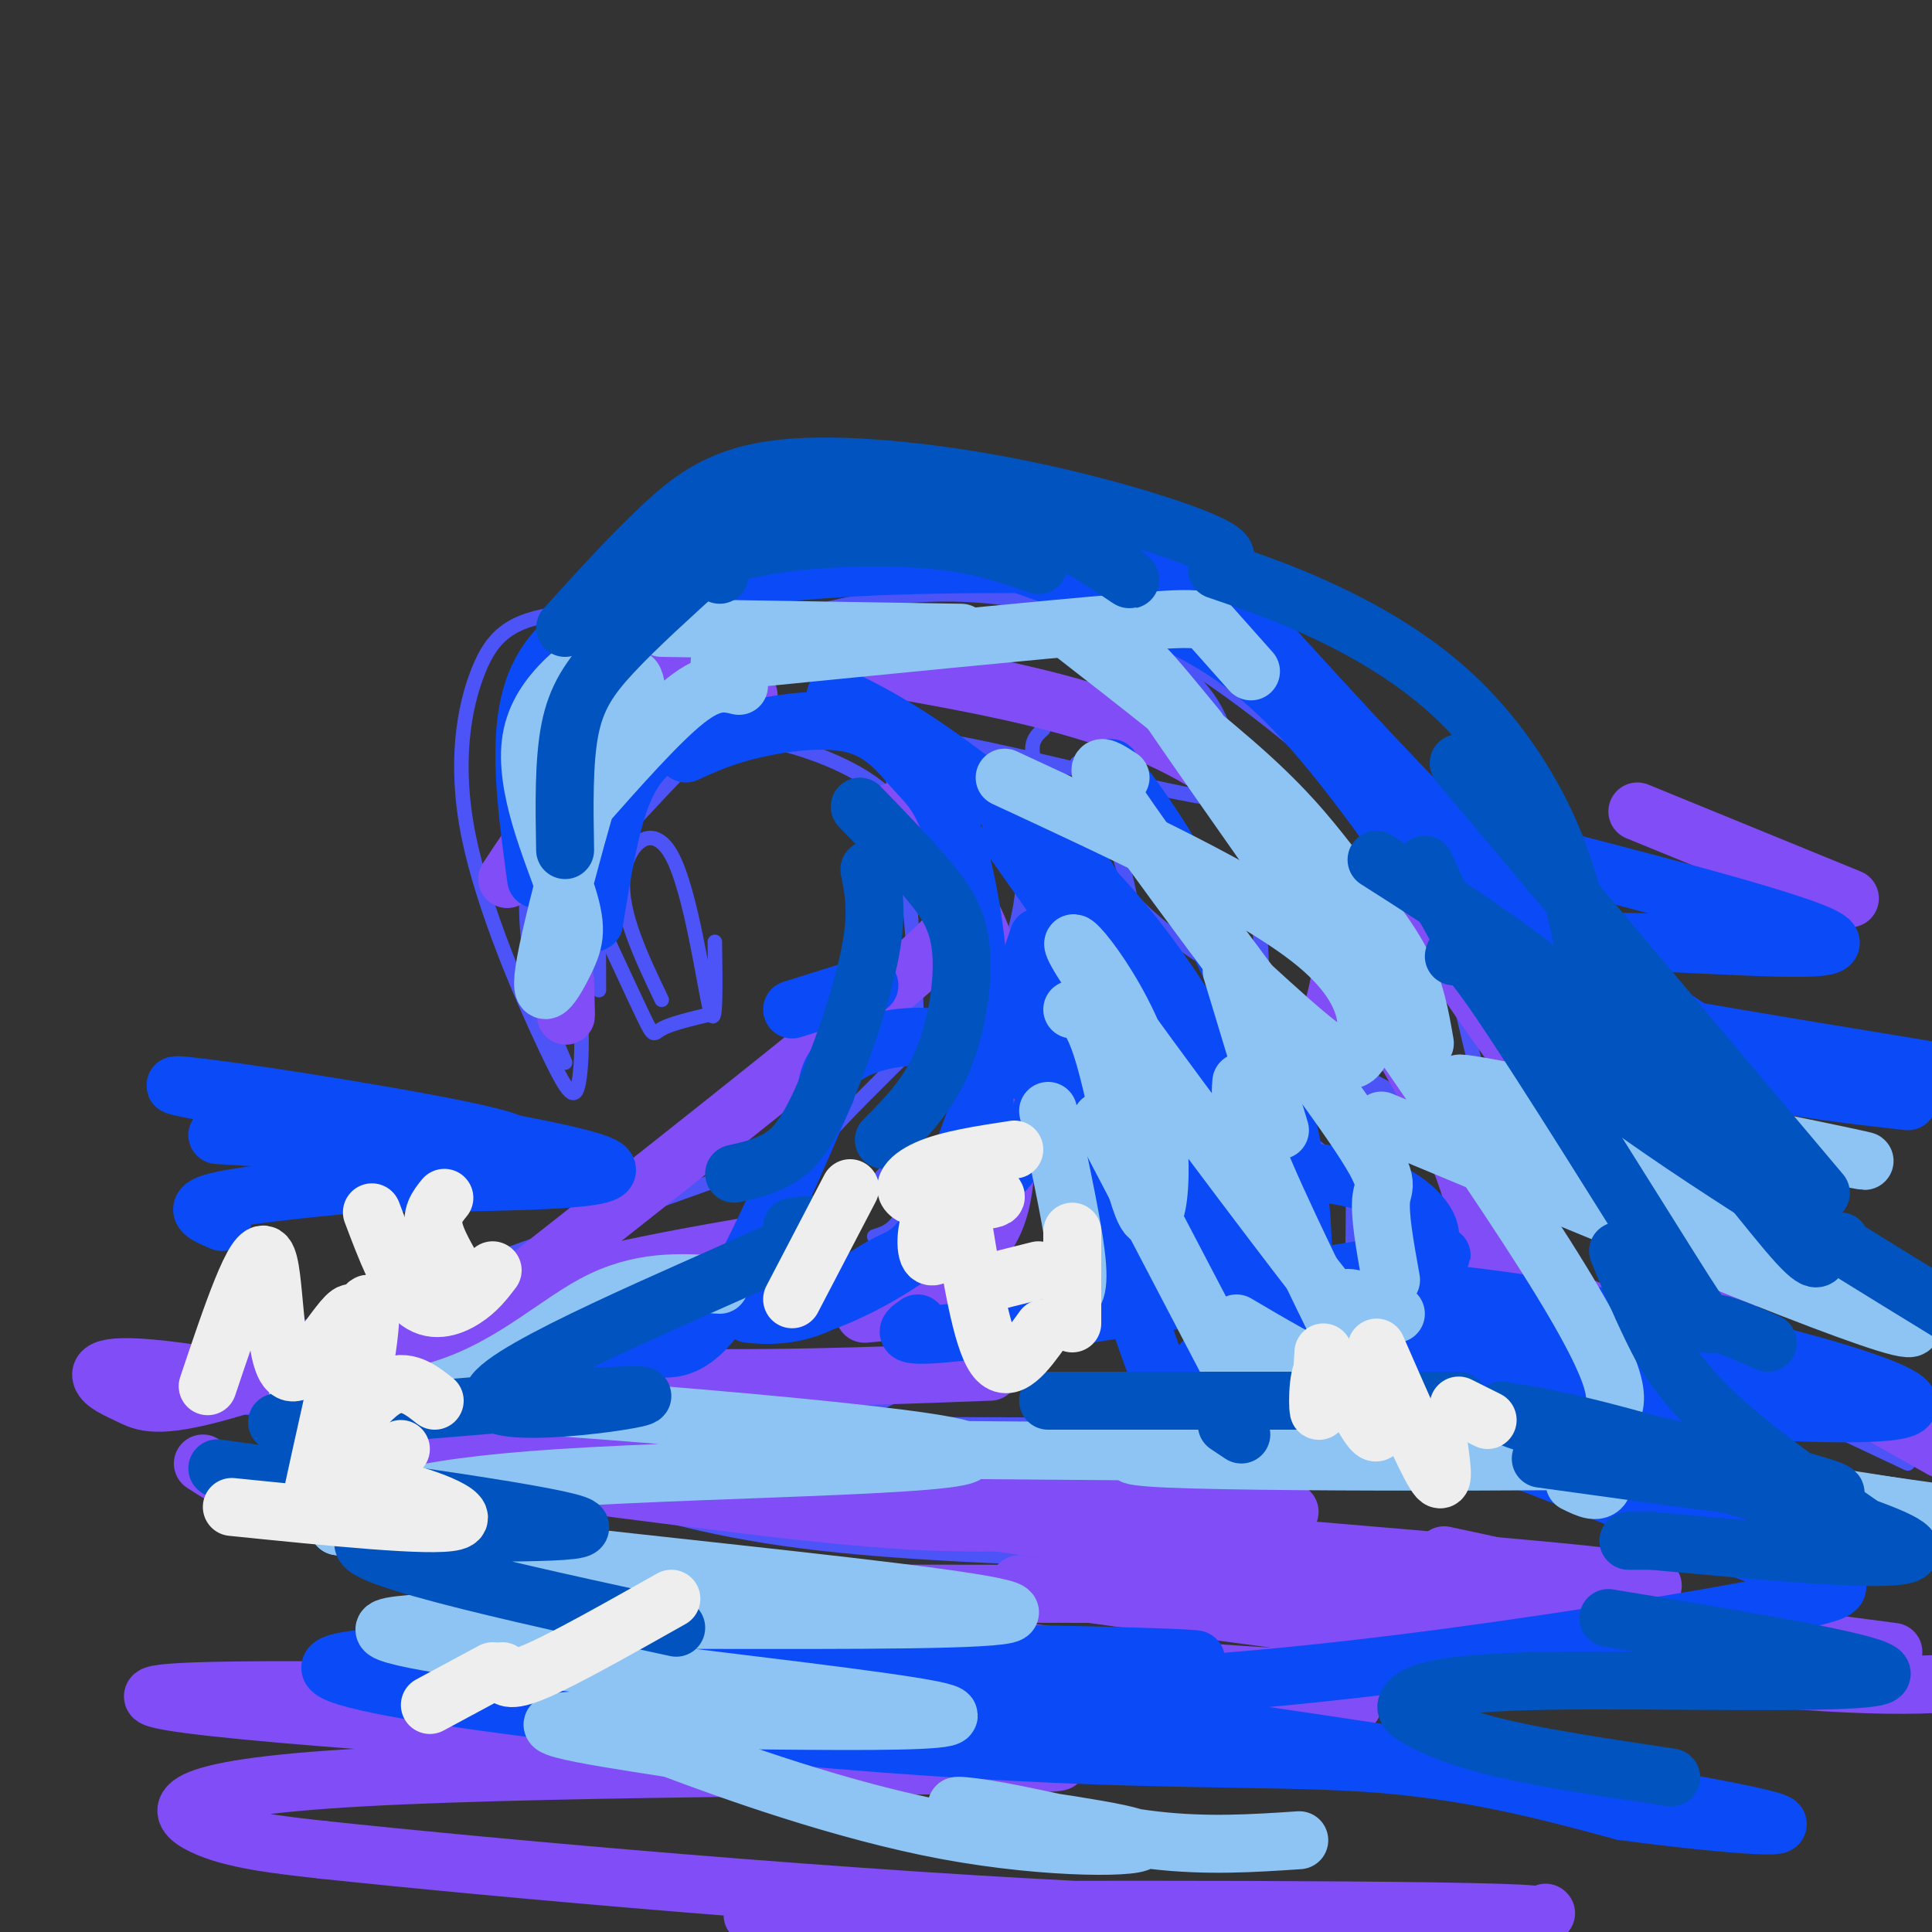 <svg viewBox='0 0 400 400' version='1.1' xmlns='http://www.w3.org/2000/svg' xmlns:xlink='http://www.w3.org/1999/xlink'><rect x="0" y="0" width="400" height="400" fill="#333333" stroke="none"/><g fill='none' stroke='#4C53F7' stroke-width='3' stroke-linecap='round' stroke-linejoin='round'><path d='M117,206c0.000,0.000 0.000,-1.000 0,-1'/><path d='M117,220c-2.804,-6.679 -5.607,-13.357 -7,-21c-1.393,-7.643 -1.375,-16.250 0,-23c1.375,-6.750 4.107,-11.643 8,-17c3.893,-5.357 8.946,-11.179 14,-17'/><path d='M114,186c-1.030,-5.012 -2.060,-10.024 -1,-17c1.060,-6.976 4.208,-15.917 8,-22c3.792,-6.083 8.226,-9.310 14,-12c5.774,-2.690 12.887,-4.845 20,-7'/><path d='M150,142c-0.024,-1.707 -0.048,-3.413 2,-6c2.048,-2.587 6.167,-6.054 16,-9c9.833,-2.946 25.378,-5.370 41,-3c15.622,2.370 31.321,9.534 39,18c7.679,8.466 7.340,18.233 7,28'/><path d='M245,155c4.889,5.956 9.778,11.911 16,22c6.222,10.089 13.778,24.311 17,43c3.222,18.689 2.111,41.844 1,65'/><path d='M295,175c6.277,28.251 12.555,56.502 19,76c6.445,19.498 13.059,30.244 17,37c3.941,6.756 5.211,9.522 8,12c2.789,2.478 7.097,4.667 12,7c4.903,2.333 10.401,4.809 16,6c5.599,1.191 11.300,1.095 17,1'/><path d='M395,303c-32.000,-15.083 -64.000,-30.167 -87,-43c-23.000,-12.833 -37.000,-23.417 -51,-34'/><path d='M280,225c0.000,0.000 70.000,19.000 70,19'/><path d='M371,260c-6.378,-0.444 -12.756,-0.889 -16,-1c-3.244,-0.111 -3.356,0.111 -19,-8c-15.644,-8.111 -46.822,-24.556 -78,-41'/><path d='M313,214c27.136,10.182 54.271,20.363 57,24c2.729,3.637 -18.949,0.728 -42,-6c-23.051,-6.728 -47.475,-17.275 -63,-25c-15.525,-7.725 -22.151,-12.627 -28,-18c-5.849,-5.373 -10.921,-11.216 -15,-17c-4.079,-5.784 -7.165,-11.510 -8,-15c-0.835,-3.490 0.583,-4.745 2,-6'/><path d='M303,177c-0.325,1.497 -0.650,2.993 0,5c0.650,2.007 2.274,4.524 -4,-1c-6.274,-5.524 -20.444,-19.089 -34,-30c-13.556,-10.911 -26.496,-19.168 -38,-24c-11.504,-4.832 -21.573,-6.238 -37,-7c-15.427,-0.762 -36.214,-0.881 -57,-1'/><path d='M160,127c-16.847,-0.658 -33.695,-1.316 -44,0c-10.305,1.316 -14.068,4.608 -17,12c-2.932,7.392 -5.032,18.886 -2,34c3.032,15.114 11.196,33.848 16,44c4.804,10.152 6.246,11.721 7,6c0.754,-5.721 0.818,-18.733 -3,-33c-3.818,-14.267 -11.520,-29.791 -9,-38c2.520,-8.209 15.260,-9.105 28,-10'/><path d='M136,142c5.667,-1.833 5.833,-1.417 6,-1'/><path d='M124,205c-0.048,-9.702 -0.095,-19.405 1,-25c1.095,-5.595 3.333,-7.083 8,-12c4.667,-4.917 11.762,-13.262 19,-17c7.238,-3.738 14.619,-2.869 22,-2'/><path d='M173,153c5.595,-0.895 11.190,-1.789 26,1c14.810,2.789 38.836,9.263 50,11c11.164,1.737 9.467,-1.263 10,7c0.533,8.263 3.295,27.789 2,41c-1.295,13.211 -6.648,20.105 -12,27'/><path d='M223,158c4.383,8.064 8.766,16.128 11,28c2.234,11.872 2.321,27.553 0,41c-2.321,13.447 -7.048,24.659 -10,31c-2.952,6.341 -4.129,7.812 -6,9c-1.871,1.188 -4.435,2.094 -7,3'/><path d='M213,182c1.670,6.105 3.340,12.210 4,18c0.660,5.790 0.310,11.265 -2,22c-2.310,10.735 -6.579,26.729 -11,38c-4.421,11.271 -8.994,17.818 -12,22c-3.006,4.182 -4.445,5.997 -9,8c-4.555,2.003 -12.226,4.193 -16,5c-3.774,0.807 -3.650,0.231 -3,-1c0.650,-1.231 1.825,-3.115 3,-5'/><path d='M211,177c0.640,2.794 1.279,5.589 0,12c-1.279,6.411 -4.477,16.440 -9,26c-4.523,9.560 -10.372,18.651 -18,27c-7.628,8.349 -17.037,15.957 -30,22c-12.963,6.043 -29.482,10.522 -46,15'/><path d='M166,263c-20.762,5.804 -41.524,11.607 -58,16c-16.476,4.393 -28.667,7.375 -50,8c-21.333,0.625 -51.810,-1.107 -37,1c14.810,2.107 74.905,8.054 135,14'/><path d='M120,182c5.267,11.422 10.533,22.844 13,28c2.467,5.156 2.133,4.044 4,3c1.867,-1.044 5.933,-2.022 10,-3'/><path d='M137,207c-4.280,-8.964 -8.560,-17.929 -8,-25c0.560,-7.071 5.958,-12.250 10,-5c4.042,7.250 6.726,26.929 8,32c1.274,5.071 1.137,-4.464 1,-14'/><path d='M137,155c5.689,-1.667 11.378,-3.333 20,-2c8.622,1.333 20.178,5.667 26,11c5.822,5.333 5.911,11.667 6,18'/><path d='M184,156c1.933,11.422 3.867,22.844 5,39c1.133,16.156 1.467,37.044 0,48c-1.467,10.956 -4.733,11.978 -8,13'/><path d='M198,208c-9.800,9.667 -19.600,19.333 -24,24c-4.400,4.667 -3.400,4.333 -22,11c-18.600,6.667 -56.800,20.333 -95,34'/><path d='M60,277c14.667,2.500 29.333,5.000 47,6c17.667,1.000 38.333,0.500 59,0'/><path d='M119,283c-28.267,2.533 -56.533,5.067 -60,7c-3.467,1.933 17.867,3.267 50,4c32.133,0.733 75.067,0.867 118,1'/><path d='M125,310c12.917,3.833 25.833,7.667 49,10c23.167,2.333 56.583,3.167 90,4'/><path d='M96,329c33.750,7.000 67.500,14.000 93,18c25.500,4.000 42.750,5.000 60,6'/></g>
<g fill='none' stroke='#804DF6' stroke-width='12' stroke-linecap='round' stroke-linejoin='round'><path d='M117,203c0.156,5.733 0.311,11.467 0,3c-0.311,-8.467 -1.089,-31.133 1,-41c2.089,-9.867 7.044,-6.933 12,-4'/><path d='M105,182c5.833,-8.833 11.667,-17.667 20,-24c8.333,-6.333 19.167,-10.167 30,-14'/><path d='M111,151c13.417,-7.833 26.833,-15.667 42,-18c15.167,-2.333 32.083,0.833 49,4'/><path d='M182,138c14.494,2.565 28.988,5.131 42,9c13.012,3.869 24.542,9.042 34,17c9.458,7.958 16.845,18.702 19,28c2.155,9.298 -0.923,17.149 -4,25'/><path d='M233,133c13.156,18.800 26.311,37.600 39,56c12.689,18.400 24.911,36.400 31,53c6.089,16.600 6.044,31.800 6,47'/><path d='M289,176c3.292,7.762 6.583,15.524 18,32c11.417,16.476 30.958,41.667 42,55c11.042,13.333 13.583,14.810 21,19c7.417,4.190 19.708,11.095 32,18'/><path d='M292,255c26.583,11.750 53.167,23.500 72,30c18.833,6.500 29.917,7.750 41,9'/><path d='M185,168c6.146,6.997 12.292,13.993 16,21c3.708,7.007 4.977,14.024 6,24c1.023,9.976 1.800,22.911 1,31c-0.800,8.089 -3.177,11.332 -6,15c-2.823,3.668 -6.092,7.762 -10,10c-3.908,2.238 -8.454,2.619 -13,3'/><path d='M198,190c0.167,1.500 0.333,3.000 -19,19c-19.333,16.000 -58.167,46.500 -97,77'/><path d='M48,279c27.917,2.583 55.833,5.167 82,6c26.167,0.833 50.583,-0.083 75,-1'/><path d='M73,295c5.220,2.744 10.440,5.488 22,8c11.560,2.512 29.458,4.792 47,7c17.542,2.208 34.726,4.345 50,5c15.274,0.655 28.637,-0.173 42,-1'/><path d='M161,257c-17.510,2.974 -35.020,5.948 -56,12c-20.980,6.052 -45.428,15.184 -59,19c-13.572,3.816 -16.266,2.318 -19,1c-2.734,-1.318 -5.506,-2.456 -6,-4c-0.494,-1.544 1.290,-3.492 23,0c21.710,3.492 63.346,12.426 101,17c37.654,4.574 71.327,4.787 105,5'/><path d='M250,307c17.833,0.833 9.917,0.417 2,0'/><path d='M42,303c5.250,3.417 10.500,6.833 35,13c24.500,6.167 68.250,15.083 103,21c34.750,5.917 60.500,8.833 81,10c20.500,1.167 35.750,0.583 51,0'/><path d='M137,291c1.200,5.889 2.400,11.778 39,19c36.600,7.222 108.600,15.778 135,18c26.400,2.222 7.200,-1.889 -12,-6'/><path d='M267,313c-7.359,-2.827 -14.717,-5.654 -41,-8c-26.283,-2.346 -71.489,-4.212 -78,-2c-6.511,2.212 25.675,8.501 80,14c54.325,5.499 130.789,10.208 111,12c-19.789,1.792 -135.830,0.666 -186,1c-50.170,0.334 -34.469,2.128 -21,5c13.469,2.872 24.705,6.820 49,10c24.295,3.180 61.647,5.590 99,8'/><path d='M280,353c-39.219,0.107 -186.767,-3.626 -232,-3c-45.233,0.626 11.849,5.613 69,9c57.151,3.387 114.370,5.176 100,6c-14.370,0.824 -100.330,0.683 -142,3c-41.670,2.317 -39.048,7.090 -33,10c6.048,2.910 15.524,3.955 25,5'/><path d='M67,383c34.770,3.705 109.196,10.467 168,13c58.804,2.533 101.986,0.836 75,0c-26.986,-0.836 -124.139,-0.810 -148,0c-23.861,0.810 25.569,2.405 75,4'/><path d='M320,396c0.000,0.000 0.100,0.100 0.1,0.1'/><path d='M211,328c57.917,7.917 115.833,15.833 150,19c34.167,3.167 44.583,1.583 55,0'/><path d='M392,342c0.000,0.000 -38.000,-5.000 -38,-5'/><path d='M339,168c0.000,0.000 44.000,18.000 44,18'/></g>
<g fill='none' stroke='#0B4BF7' stroke-width='12' stroke-linecap='round' stroke-linejoin='round'><path d='M123,191c1.644,-10.222 3.289,-20.444 6,-27c2.711,-6.556 6.489,-9.444 10,-11c3.511,-1.556 6.756,-1.778 10,-2'/><path d='M142,156c3.858,-1.770 7.716,-3.539 14,-5c6.284,-1.461 14.993,-2.612 21,-1c6.007,1.612 9.311,5.989 12,9c2.689,3.011 4.762,4.657 7,10c2.238,5.343 4.639,14.384 6,26c1.361,11.616 1.680,25.808 2,40'/><path d='M173,144c6.000,2.933 12.000,5.867 22,13c10.000,7.133 24.000,18.467 35,31c11.000,12.533 19.000,26.267 27,40'/><path d='M213,170c2.054,-0.387 4.107,-0.774 11,10c6.893,10.774 18.625,32.708 25,46c6.375,13.292 7.393,17.940 9,28c1.607,10.060 3.804,25.530 6,41'/><path d='M230,159c5.000,6.622 10.000,13.244 17,26c7.000,12.756 16.000,31.644 20,50c4.000,18.356 3.000,36.178 2,54'/><path d='M209,173c11.890,16.801 23.780,33.601 30,44c6.220,10.399 6.770,14.396 9,25c2.230,10.604 6.139,27.817 7,37c0.861,9.183 -1.325,10.338 -4,11c-2.675,0.662 -5.837,0.831 -9,1'/><path d='M215,194c-7.469,22.041 -14.938,44.081 -20,55c-5.062,10.919 -7.716,10.715 -12,13c-4.284,2.285 -10.197,7.059 -16,9c-5.803,1.941 -11.497,1.047 -12,1c-0.503,-0.047 4.184,0.751 11,-1c6.816,-1.751 15.762,-6.052 24,-12c8.238,-5.948 15.767,-13.543 20,-19c4.233,-5.457 5.170,-8.777 6,-11c0.830,-2.223 1.552,-3.348 -2,-6c-3.552,-2.652 -11.379,-6.829 -19,-8c-7.621,-1.171 -15.034,0.666 -19,3c-3.966,2.334 -4.483,5.167 -5,8'/><path d='M171,226c-4.738,10.667 -14.083,33.333 -21,44c-6.917,10.667 -11.405,9.333 -16,9c-4.595,-0.333 -9.298,0.333 -14,1'/><path d='M190,274c-2.729,1.852 -5.459,3.704 15,1c20.459,-2.704 64.106,-9.963 82,-13c17.894,-3.037 10.033,-1.852 8,-2c-2.033,-0.148 1.760,-1.630 1,-5c-0.760,-3.370 -6.073,-8.628 -16,-11c-9.927,-2.372 -24.470,-1.859 -31,-1c-6.530,0.859 -5.049,2.065 -5,3c0.049,0.935 -1.333,1.598 0,5c1.333,3.402 5.381,9.543 8,12c2.619,2.457 3.810,1.228 5,0'/><path d='M257,263c0.500,-1.000 -0.750,-3.500 -2,-6'/><path d='M214,202c9.583,32.250 19.167,64.500 25,80c5.833,15.500 7.917,14.250 10,13'/><path d='M111,182c-1.619,-11.863 -3.238,-23.726 -2,-33c1.238,-9.274 5.333,-15.958 15,-21c9.667,-5.042 24.905,-8.440 45,-10c20.095,-1.560 45.048,-1.280 70,-1'/><path d='M239,117c11.667,0.000 5.833,0.500 0,1'/><path d='M209,116c8.778,3.089 17.556,6.178 27,10c9.444,3.822 19.556,8.378 31,20c11.444,11.622 24.222,30.311 37,49'/><path d='M259,129c19.000,20.917 38.000,41.833 55,57c17.000,15.167 32.000,24.583 47,34'/><path d='M307,174c35.252,9.033 70.504,18.067 72,21c1.496,2.933 -30.764,-0.234 -46,0c-15.236,0.234 -13.448,3.871 -17,6c-3.552,2.129 -12.443,2.751 1,6c13.443,3.249 49.222,9.124 85,15'/><path d='M331,213c10.167,3.750 20.333,7.500 31,10c10.667,2.500 21.833,3.750 33,5'/><path d='M180,204c0.000,0.000 -16.000,5.000 -16,5'/><path d='M45,235c30.660,1.872 61.321,3.745 61,2c-0.321,-1.745 -31.622,-7.107 -51,-10c-19.378,-2.893 -26.833,-3.317 -7,0c19.833,3.317 66.952,10.376 76,14c9.048,3.624 -19.976,3.812 -49,4'/><path d='M75,245c-14.600,1.333 -26.600,2.667 -31,4c-4.400,1.333 -1.200,2.667 2,4'/><path d='M69,287c-0.286,2.550 -0.571,5.100 1,8c1.571,2.900 4.999,6.151 10,11c5.001,4.849 11.574,11.295 28,18c16.426,6.705 42.706,13.670 79,17c36.294,3.330 82.601,3.025 49,2c-33.601,-1.025 -147.109,-2.770 -165,1c-17.891,3.770 59.837,13.053 112,17c52.163,3.947 78.761,2.556 100,4c21.239,1.444 37.120,5.722 53,10'/><path d='M336,375c20.899,2.829 46.647,4.900 22,0c-24.647,-4.900 -99.688,-16.773 -143,-22c-43.312,-5.227 -54.895,-3.809 -48,-3c6.895,0.809 32.270,1.008 57,0c24.730,-1.008 48.817,-3.222 77,-7c28.183,-3.778 60.463,-9.120 73,-12c12.537,-2.880 5.329,-3.298 -10,-9c-15.329,-5.702 -38.781,-16.689 -64,-25c-25.219,-8.311 -52.205,-13.946 -51,-15c1.205,-1.054 30.603,2.473 60,6'/><path d='M309,288c32.547,2.834 83.915,6.920 86,3c2.085,-3.920 -45.111,-15.844 -79,-21c-33.889,-5.156 -54.470,-3.542 -62,-2c-7.530,1.542 -2.009,3.012 21,6c23.009,2.988 63.504,7.494 104,12'/></g>
<g fill='none' stroke='#8DC4F4' stroke-width='12' stroke-linecap='round' stroke-linejoin='round'><path d='M120,168c8.250,-9.333 16.500,-18.667 22,-23c5.500,-4.333 8.250,-3.667 11,-3'/><path d='M149,137c33.111,-3.289 66.222,-6.578 83,-8c16.778,-1.422 17.222,-0.978 19,1c1.778,1.978 4.889,5.489 8,9'/><path d='M222,131c13.958,10.851 27.917,21.702 37,30c9.083,8.298 13.292,14.042 18,20c4.708,5.958 9.917,12.131 13,18c3.083,5.869 4.042,11.435 5,17'/><path d='M248,151c-9.368,-11.416 -18.737,-22.833 -3,0c15.737,22.833 56.579,79.914 75,109c18.421,29.086 14.421,30.177 13,34c-1.421,3.823 -0.263,10.378 -1,13c-0.737,2.622 -3.368,1.311 -6,0'/><path d='M255,201c0.000,0.000 10.000,33.000 10,33'/><path d='M208,161c25.768,11.958 51.536,23.917 64,34c12.464,10.083 11.625,18.292 10,22c-1.625,3.708 -4.036,2.917 -8,0c-3.964,-2.917 -9.482,-7.958 -15,-13'/><path d='M232,161c-3.905,-2.548 -7.810,-5.095 2,9c9.810,14.095 33.333,44.833 44,60c10.667,15.167 8.476,14.762 8,18c-0.476,3.238 0.762,10.119 2,17'/><path d='M257,224c-0.250,3.083 -0.500,6.167 5,19c5.500,12.833 16.750,35.417 28,58'/><path d='M228,232c0.000,0.000 34.000,65.000 34,65'/><path d='M217,230c2.750,12.750 5.500,25.500 6,32c0.500,6.500 -1.250,6.750 -3,7'/><path d='M222,209c2.067,0.273 4.135,0.546 7,11c2.865,10.454 6.528,31.088 9,32c2.472,0.912 3.754,-17.899 -2,-34c-5.754,-16.101 -18.542,-29.491 -12,-19c6.542,10.491 32.415,44.863 44,60c11.585,15.137 8.881,11.039 10,10c1.119,-1.039 6.059,0.980 11,3'/><path d='M286,232c51.193,21.340 102.386,42.679 109,43c6.614,0.321 -31.351,-20.378 -57,-30c-25.649,-9.622 -38.982,-8.167 -25,-6c13.982,2.167 55.281,5.048 63,4c7.719,-1.048 -18.140,-6.024 -44,-11'/><path d='M332,232c-17.664,-4.311 -39.824,-9.589 -25,-7c14.824,2.589 66.633,13.044 77,15c10.367,1.956 -20.709,-4.589 -44,-9c-23.291,-4.411 -38.797,-6.689 -31,-2c7.797,4.689 38.899,16.344 70,28'/><path d='M256,274c14.000,8.250 28.000,16.500 52,23c24.000,6.500 58.000,11.250 92,16'/><path d='M399,313c-35.881,-5.708 -71.762,-11.417 -108,-13c-36.238,-1.583 -72.833,0.958 -49,2c23.833,1.042 108.095,0.583 107,0c-1.095,-0.583 -87.548,-1.292 -174,-2'/><path d='M132,145c-0.430,-4.443 -0.860,-8.885 -5,3c-4.140,11.885 -11.991,40.099 -14,51c-2.009,10.901 1.822,4.489 4,0c2.178,-4.489 2.702,-7.055 0,-15c-2.702,-7.945 -8.629,-21.270 -7,-31c1.629,-9.730 10.815,-15.865 20,-22'/><path d='M130,131c3.333,-3.667 1.667,-1.833 0,0'/><path d='M137,130c0.000,0.000 62.000,1.000 62,1'/><path d='M149,266c-8.259,-0.542 -16.517,-1.084 -26,4c-9.483,5.084 -20.190,15.793 -37,19c-16.810,3.207 -39.722,-1.089 -10,0c29.722,1.089 112.079,7.562 123,11c10.921,3.438 -49.594,3.839 -83,6c-33.406,2.161 -39.703,6.080 -46,10'/><path d='M70,316c34.332,5.715 143.164,15.001 139,18c-4.164,2.999 -121.322,-0.289 -129,3c-7.678,3.289 94.125,13.155 113,17c18.875,3.845 -45.179,1.670 -68,2c-22.821,0.330 -4.411,3.165 14,6'/><path d='M139,362c12.124,4.567 35.435,12.983 57,17c21.565,4.017 41.383,3.634 40,2c-1.383,-1.634 -23.969,-4.521 -33,-6c-9.031,-1.479 -4.508,-1.552 4,0c8.508,1.552 21.002,4.729 32,6c10.998,1.271 20.499,0.635 30,0'/></g>
<g fill='none' stroke='#0153C0' stroke-width='12' stroke-linecap='round' stroke-linejoin='round'><path d='M117,176c-0.156,-9.178 -0.311,-18.356 1,-25c1.311,-6.644 4.089,-10.756 9,-16c4.911,-5.244 11.956,-11.622 19,-18'/><path d='M132,119c1.467,-2.111 2.933,-4.222 5,-6c2.067,-1.778 4.733,-3.222 12,-4c7.267,-0.778 19.133,-0.889 31,-1'/><path d='M130,125c4.173,-2.845 8.345,-5.690 14,-8c5.655,-2.310 12.792,-4.083 22,-5c9.208,-0.917 20.488,-0.976 29,0c8.512,0.976 14.256,2.988 20,5'/><path d='M175,108c12.190,-1.726 24.381,-3.452 36,0c11.619,3.452 22.667,12.083 23,12c0.333,-0.083 -10.048,-8.881 -24,-12c-13.952,-3.119 -31.476,-0.560 -49,2'/><path d='M161,110c-10.167,1.833 -11.083,5.417 -12,9'/><path d='M117,130c6.770,-7.475 13.541,-14.951 20,-21c6.459,-6.049 12.608,-10.673 25,-12c12.392,-1.327 31.029,0.643 48,4c16.971,3.357 32.278,8.102 39,11c6.722,2.898 4.861,3.949 3,5'/><path d='M252,118c7.214,2.458 14.429,4.917 23,9c8.571,4.083 18.500,9.792 27,18c8.500,8.208 15.571,18.917 20,30c4.429,11.083 6.214,22.542 8,34'/><path d='M302,158c0.000,0.000 75.000,89.000 75,89'/><path d='M285,178c16.821,10.708 33.643,21.417 49,36c15.357,14.583 29.250,33.042 36,41c6.750,7.958 6.357,5.417 7,4c0.643,-1.417 2.321,-1.708 4,-2'/><path d='M295,179c1.622,3.667 3.244,7.333 7,14c3.756,6.667 9.644,16.333 27,30c17.356,13.667 46.178,31.333 75,49'/><path d='M311,292c33.833,7.667 67.667,15.333 69,17c1.333,1.667 -29.833,-2.667 -61,-7'/><path d='M257,297c0.000,0.000 -3.000,-2.000 -3,-2'/><path d='M217,290c0.000,0.000 85.000,0.000 85,0'/><path d='M301,198c0.470,-1.690 0.940,-3.381 10,10c9.060,13.381 26.708,41.833 35,55c8.292,13.167 7.226,11.048 9,11c1.774,-0.048 6.387,1.976 11,4'/><path d='M335,259c2.100,5.112 4.201,10.223 7,16c2.799,5.777 6.297,12.218 18,22c11.703,9.782 31.611,22.903 33,24c1.389,1.097 -15.741,-9.830 -39,-18c-23.259,-8.170 -52.647,-13.584 -40,-9c12.647,4.584 67.328,19.167 79,25c11.672,5.833 -19.664,2.917 -51,0'/><path d='M342,319c-8.500,0.000 -4.250,0.000 0,0'/><path d='M333,335c30.638,5.058 61.276,10.115 56,12c-5.276,1.885 -46.466,0.596 -69,1c-22.534,0.404 -26.411,2.500 -28,4c-1.589,1.500 -0.889,2.404 2,4c2.889,1.596 7.968,3.885 17,6c9.032,2.115 22.016,4.058 35,6'/><path d='M178,167c5.077,5.232 10.155,10.464 14,15c3.845,4.536 6.458,8.375 7,15c0.542,6.625 -0.988,16.036 -4,23c-3.012,6.964 -7.506,11.482 -12,16'/><path d='M180,180c0.917,4.554 1.833,9.107 0,18c-1.833,8.893 -6.417,22.125 -10,30c-3.583,7.875 -6.167,10.393 -9,12c-2.833,1.607 -5.917,2.304 -9,3'/><path d='M164,254c5.667,-0.774 11.333,-1.548 -5,6c-16.333,7.548 -54.667,23.417 -57,29c-2.333,5.583 31.333,0.881 31,0c-0.333,-0.881 -34.667,2.060 -69,5'/><path d='M64,294c-11.500,0.833 -5.750,0.417 0,0'/><path d='M45,304c36.292,5.018 72.583,10.036 75,12c2.417,1.964 -29.042,0.875 -40,2c-10.958,1.125 -1.417,4.464 12,8c13.417,3.536 30.708,7.268 48,11'/></g>
<g fill='none' stroke='#EEEEEE' stroke-width='12' stroke-linecap='round' stroke-linejoin='round'><path d='M274,280c-0.387,6.524 -0.774,13.048 -1,12c-0.226,-1.048 -0.292,-9.667 2,-9c2.292,0.667 6.940,10.619 9,13c2.060,2.381 1.530,-2.810 1,-8'/><path d='M285,279c4.917,11.250 9.833,22.500 12,26c2.167,3.500 1.583,-0.750 1,-5'/><path d='M302,291c0.000,0.000 6.000,3.000 6,3'/><path d='M210,238c-6.825,1.035 -13.650,2.070 -18,4c-4.350,1.930 -6.226,4.755 -2,6c4.226,1.245 14.556,0.911 16,0c1.444,-0.911 -5.996,-2.399 -10,0c-4.004,2.399 -4.573,8.685 -4,11c0.573,2.315 2.286,0.657 4,-1'/><path d='M199,251c2.083,13.000 4.167,26.000 7,30c2.833,4.000 6.417,-1.000 10,-6'/><path d='M222,255c0.000,0.000 0.000,19.000 0,19'/><path d='M215,263c0.000,0.000 -12.000,3.000 -12,3'/><path d='M176,246c0.000,0.000 -12.000,23.000 -12,23'/><path d='M48,312c20.720,2.107 41.440,4.214 46,3c4.560,-1.214 -7.042,-5.750 -15,-7c-7.958,-1.250 -12.274,0.786 -11,0c1.274,-0.786 8.137,-4.393 15,-8'/><path d='M90,290c-3.257,-2.582 -6.514,-5.164 -11,-2c-4.486,3.164 -10.202,12.074 -11,14c-0.798,1.926 3.322,-3.133 6,-13c2.678,-9.867 3.913,-24.541 1,-17c-2.913,7.541 -9.975,37.297 -11,41c-1.025,3.703 3.988,-18.649 9,-41'/><path d='M73,272c-1.393,-1.881 -9.375,13.917 -13,12c-3.625,-1.917 -2.893,-21.548 -5,-24c-2.107,-2.452 -7.054,12.274 -12,27'/><path d='M92,248c-1.467,1.800 -2.933,3.600 -2,7c0.933,3.400 4.267,8.400 5,10c0.733,1.600 -1.133,-0.200 -3,-2'/><path d='M77,251c2.822,7.467 5.644,14.933 9,18c3.356,3.067 7.244,1.733 10,0c2.756,-1.733 4.378,-3.867 6,-6'/><path d='M139,331c-11.083,6.250 -22.167,12.500 -28,15c-5.833,2.500 -6.417,1.250 -7,0'/><path d='M102,346c0.000,0.000 -13.000,7.000 -13,7'/></g>
</svg>